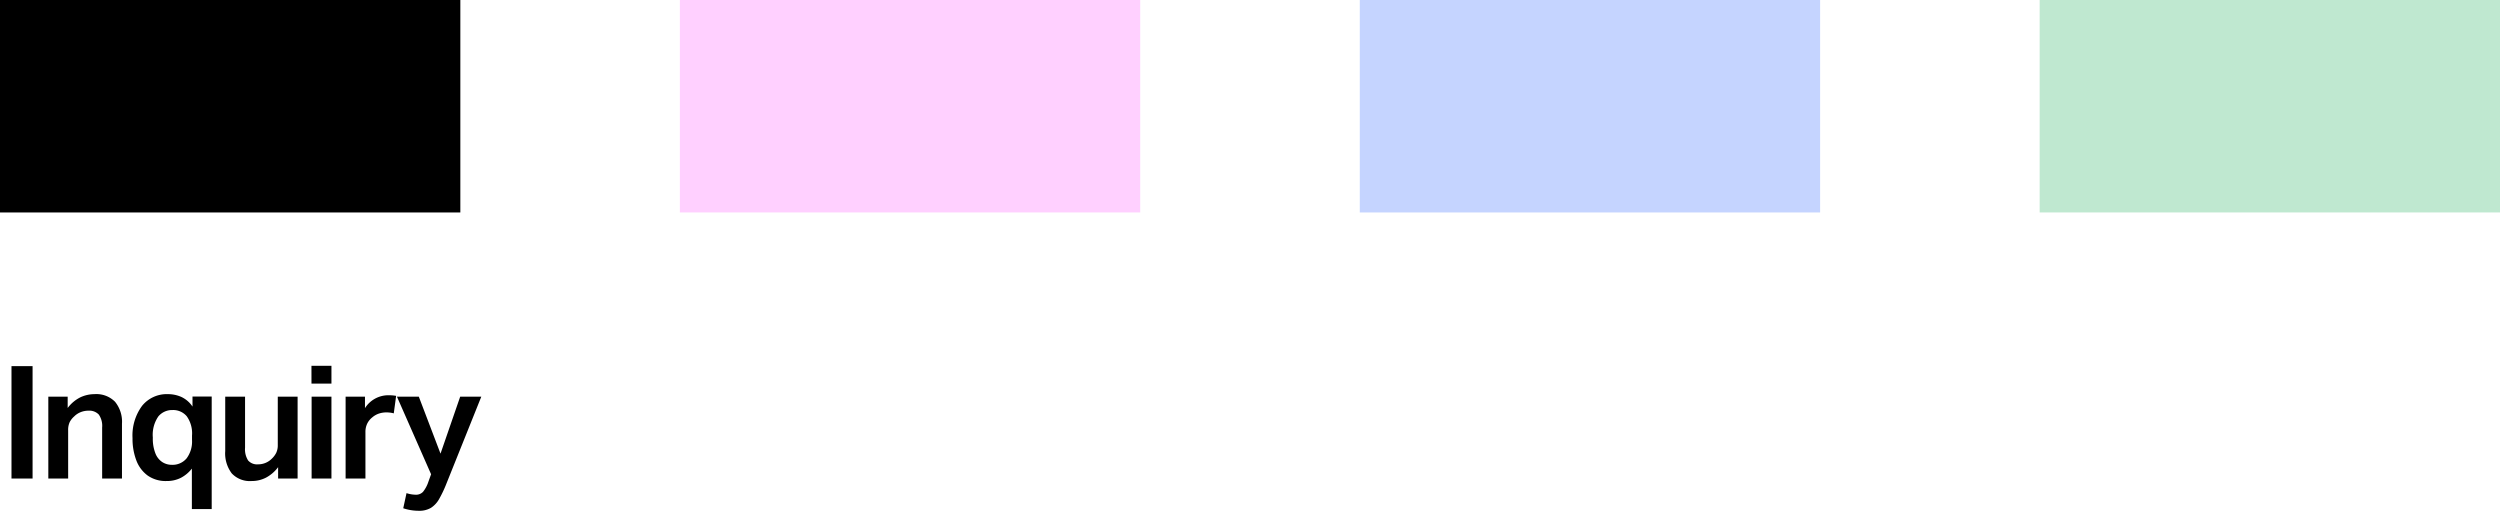 <svg xmlns="http://www.w3.org/2000/svg" width="353" height="72.121" viewBox="0 0 353 72.121"><g transform="translate(-1457 -540)"><path d="M1.622-15.868H4.6V0H1.622Zm5.2,4.311H9.556v1.6a5.076,5.076,0,0,1,1.822-1.522,4.739,4.739,0,0,1,1.978-.433,3.7,3.7,0,0,1,2.889,1.078,4.46,4.46,0,0,1,.978,3.1V0h-2.8V-7.2a2.777,2.777,0,0,0-.478-1.833,1.836,1.836,0,0,0-1.456-.544,2.989,2.989,0,0,0-1.078.2,2.688,2.688,0,0,0-.945.622,2.661,2.661,0,0,0-.633.811A2.631,2.631,0,0,0,9.623-6.8V0h-2.8ZM27.091-1.4A4.753,4.753,0,0,1,25.546-.1a4.353,4.353,0,0,1-2.033.456,4.407,4.407,0,0,1-2.667-.778,4.685,4.685,0,0,1-1.6-2.145,8.542,8.542,0,0,1-.533-3.122,7.048,7.048,0,0,1,1.345-4.567,4.483,4.483,0,0,1,3.678-1.656,4.634,4.634,0,0,1,1.856.389,3.823,3.823,0,0,1,1.589,1.367v-1.422h2.711V4.311h-2.8Zm.022-4.045v-.622a4.149,4.149,0,0,0-.744-2.722,2.5,2.5,0,0,0-2.011-.878,2.523,2.523,0,0,0-2,.9,4.563,4.563,0,0,0-.778,2.989,5.637,5.637,0,0,0,.378,2.267A2.579,2.579,0,0,0,22.946-2.3a2.486,2.486,0,0,0,1.3.367,2.578,2.578,0,0,0,2.111-.922A3.979,3.979,0,0,0,27.113-5.445Zm4.689,1.6v-7.712h2.8v7.2a2.942,2.942,0,0,0,.433,1.811A1.669,1.669,0,0,0,36.425-2a2.708,2.708,0,0,0,1.956-.8A2.942,2.942,0,0,0,39-3.622a2.474,2.474,0,0,0,.222-1.111v-6.823h2.8V0H39.269V-1.6A5.194,5.194,0,0,1,37.558-.122a4.374,4.374,0,0,1-2.022.478A3.5,3.5,0,0,1,32.724-.722,4.675,4.675,0,0,1,31.8-3.845ZM44-11.556h2.8V0H44Zm-.022-4.356H46.8V-13.4H43.981ZM48.8-11.556h2.734v1.622a3.9,3.9,0,0,1,3.311-1.822q.311,0,.589.022a4.325,4.325,0,0,1,.5.067L55.6-9.2a3.955,3.955,0,0,0-1.045-.133,3.316,3.316,0,0,0-1.056.167,2.845,2.845,0,0,0-.945.544,2.567,2.567,0,0,0-.7.867A2.706,2.706,0,0,0,51.6-6.534V0H48.8ZM57.4,2.067a4.525,4.525,0,0,0,1.289.222,1.348,1.348,0,0,0,1.045-.411A4.516,4.516,0,0,0,60.493.444L60.87-.6,56.048-11.556h3.089L62.2-3.511l2.778-8.045H67.96L63.048.689a16.734,16.734,0,0,1-1.033,2.189,3.54,3.54,0,0,1-1.167,1.267,3.216,3.216,0,0,1-1.711.411,6.912,6.912,0,0,1-2.2-.356Z" transform="translate(1457 607.565)"/><rect width="65" height="30" transform="translate(1457 540)"/><rect width="65" height="30" transform="translate(1553 540)" fill="#ff61ff" opacity="0.3"/><rect width="65" height="30" transform="translate(1649 540)" fill="#3f70ff" opacity="0.3"/><rect width="65" height="30" transform="translate(1745 540)" fill="#29b162" opacity="0.3"/></g></svg>